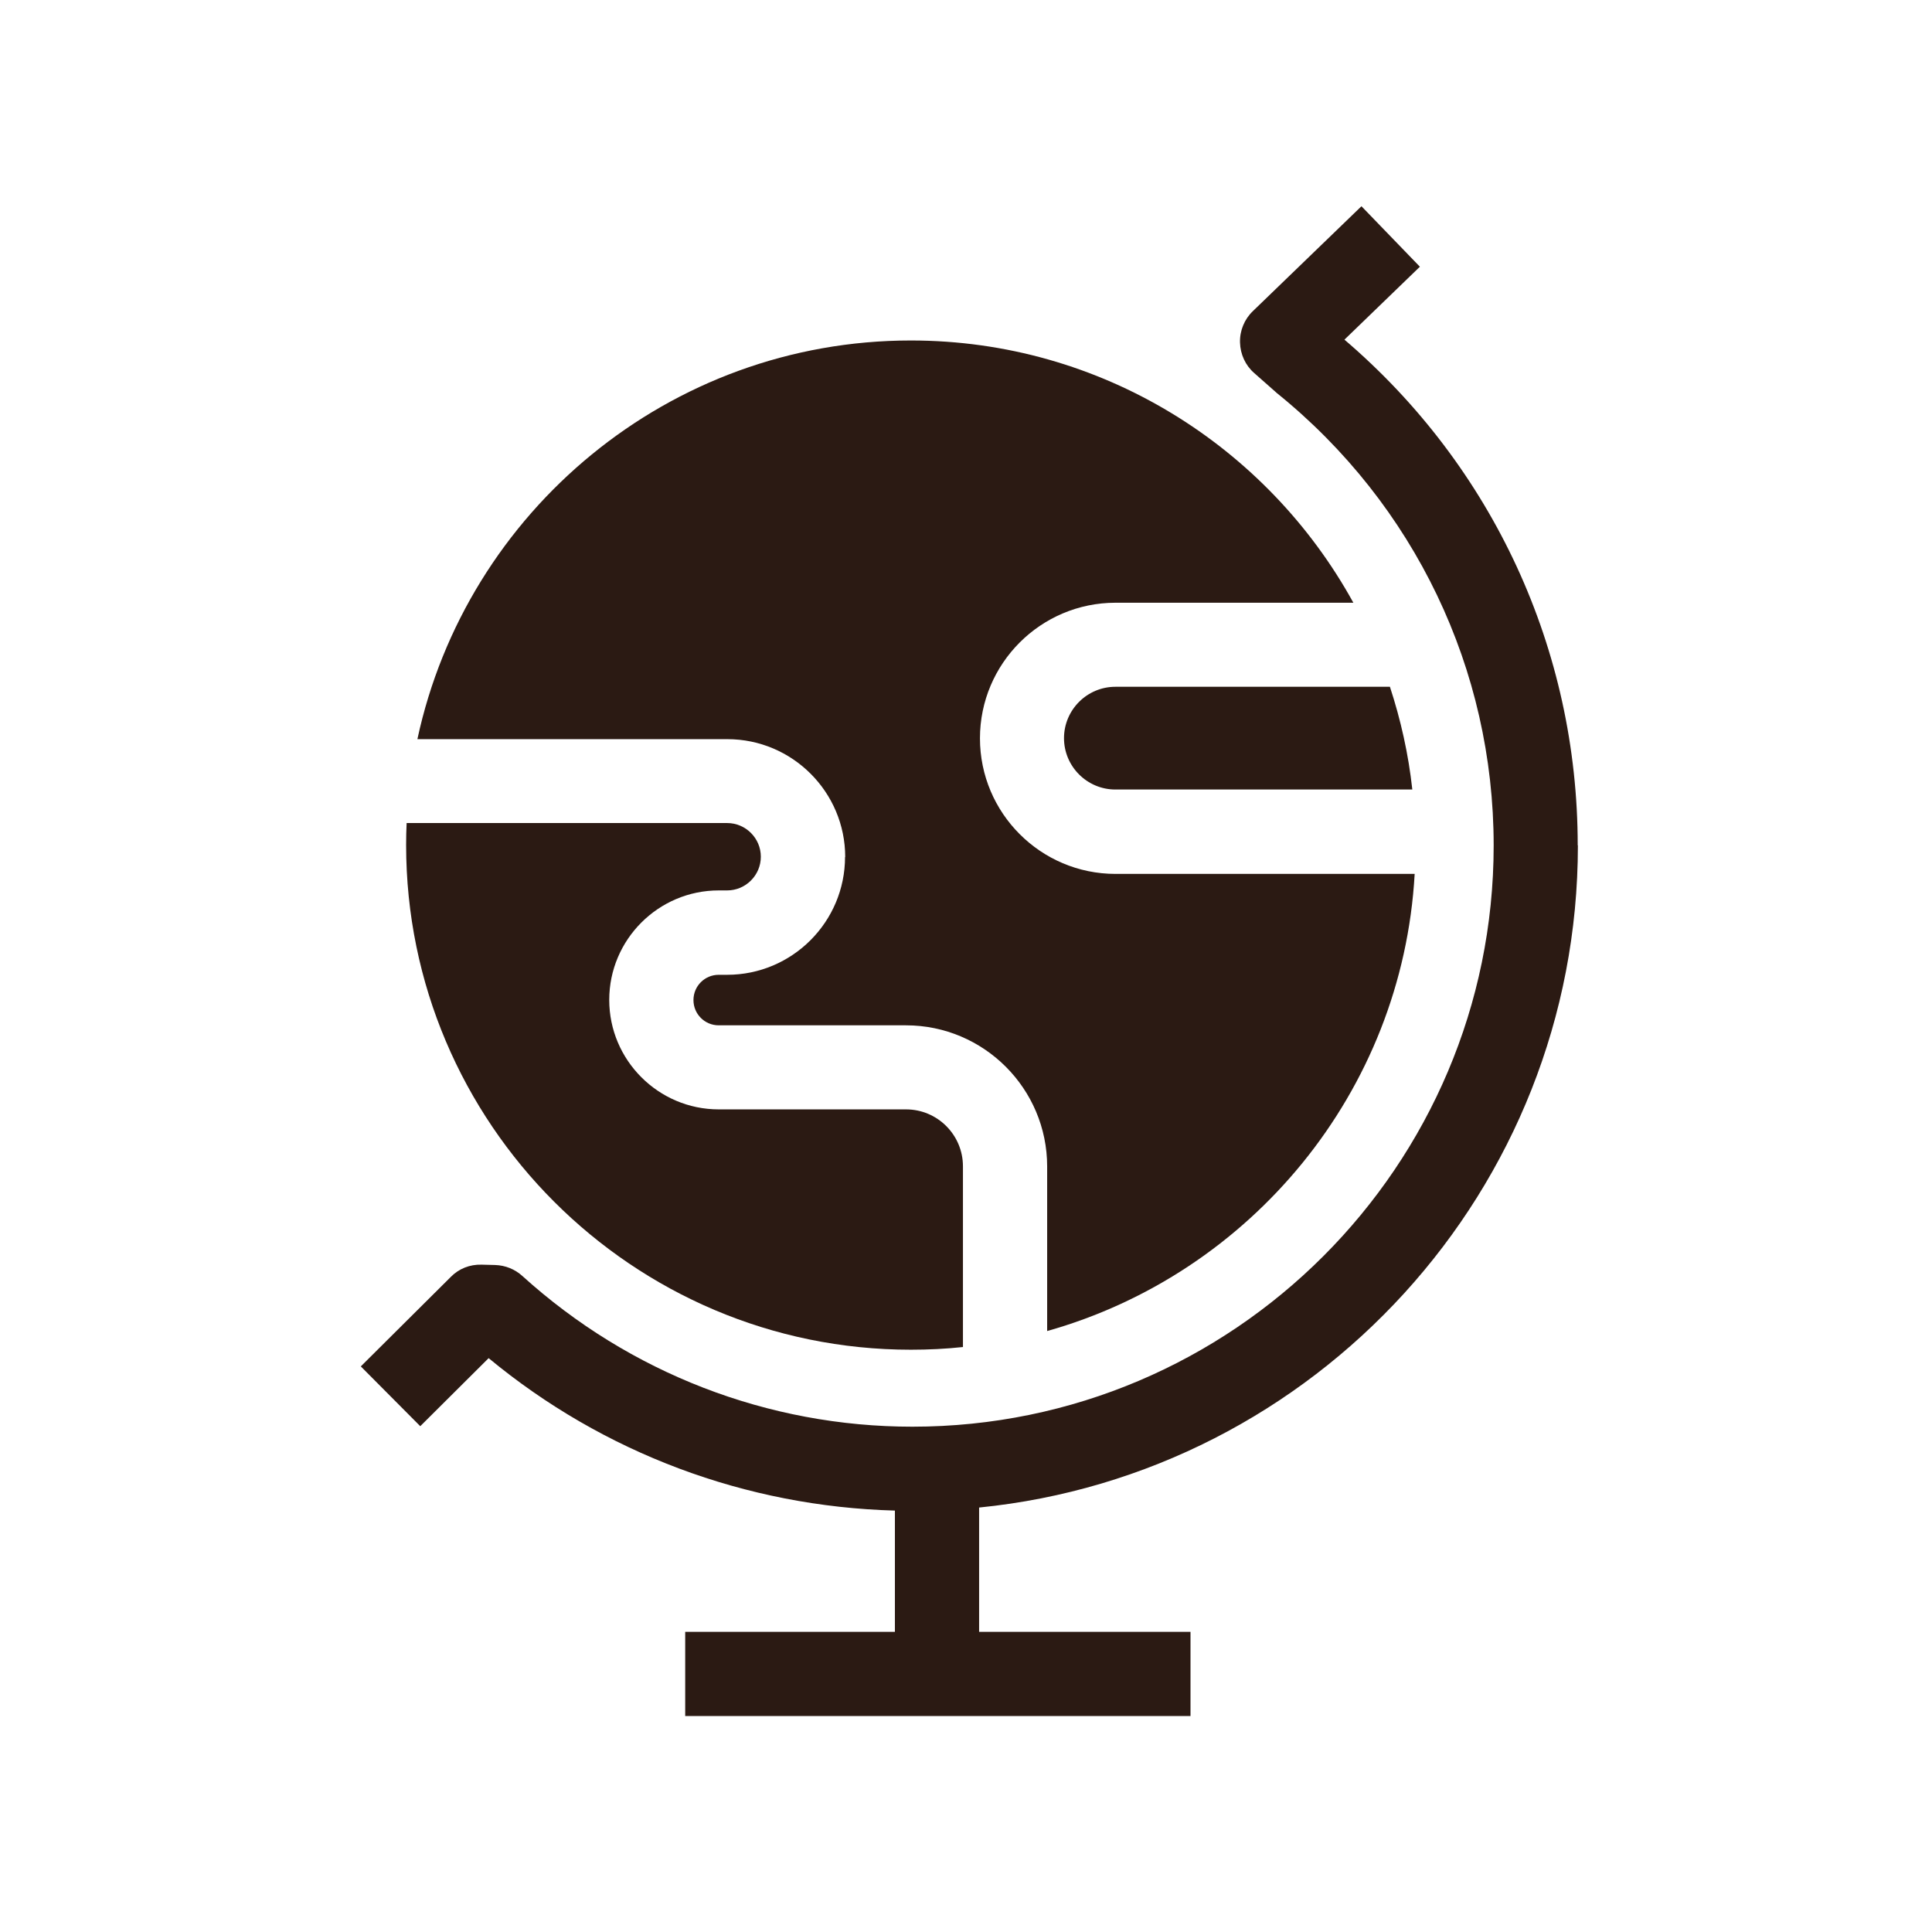 <svg width="150" height="150" viewBox="0 0 150 150" fill="none" xmlns="http://www.w3.org/2000/svg">
<g clip-path="url(#clip0_57_48)">
<path d="M122.493 65.627C122.493 50.444 115.916 36.23 104.382 26.37L110.24 20.708L105.703 16.013L97.268 24.16C96.614 24.788 96.248 25.677 96.274 26.592C96.3 27.508 96.693 28.371 97.386 28.972L99.06 30.45C99.06 30.45 99.125 30.515 99.164 30.541C109.835 39.172 115.968 51.974 115.968 65.64C115.968 90.525 95.725 110.768 70.84 110.768C59.633 110.768 48.883 106.61 40.553 99.064C39.978 98.541 39.233 98.241 38.448 98.215L37.389 98.188C36.474 98.162 35.623 98.502 34.996 99.143L28.013 106.087L32.629 110.729L37.938 105.446C46.843 112.821 57.92 116.967 69.48 117.281V126.696H53.199V133.234H92.43V126.696H76.018V117.045C102.08 114.443 122.507 92.382 122.507 65.64L122.493 65.627Z" fill="#2B1A13"/>
<path d="M70.709 104.792C72.082 104.792 73.429 104.727 74.763 104.583V90.552C74.763 88.119 72.788 86.132 70.343 86.132H55.801C51.12 86.132 47.301 82.313 47.301 77.632C47.301 72.95 51.12 69.132 55.801 69.132H56.455C57.894 69.132 59.071 67.955 59.071 66.516C59.071 65.078 57.894 63.901 56.455 63.901H31.57C31.544 64.463 31.531 65.025 31.531 65.601C31.531 87.204 49.106 104.792 70.722 104.792H70.709Z" fill="#2B1A13"/>
<path d="M82.609 57.31C82.609 59.507 84.4 61.298 86.597 61.298H109.652C109.351 58.539 108.75 55.871 107.913 53.322H86.597C84.4 53.322 82.609 55.113 82.609 57.31Z" fill="#2B1A13"/>
<path d="M65.609 66.529C65.609 71.577 61.503 75.683 56.455 75.683H55.801C54.716 75.683 53.84 76.559 53.84 77.644C53.84 78.73 54.716 79.606 55.801 79.606H70.343C76.384 79.606 81.301 84.523 81.301 90.564V103.341C97.085 98.894 108.881 84.798 109.835 67.85H86.611C80.804 67.85 76.084 63.129 76.084 57.323C76.084 51.517 80.804 46.796 86.611 46.796H105.075C98.406 34.674 85.512 26.435 70.722 26.435C51.944 26.435 36.199 39.721 32.407 57.388H56.468C61.516 57.388 65.622 61.495 65.622 66.542L65.609 66.529Z" fill="#2B1A13"/>
</g>
<defs>
<clipPath id="clip0_57_48">
<rect width="94.494" height="117.222" fill="white" transform="translate(28 16)"/>
</clipPath>
</defs>
</svg>
